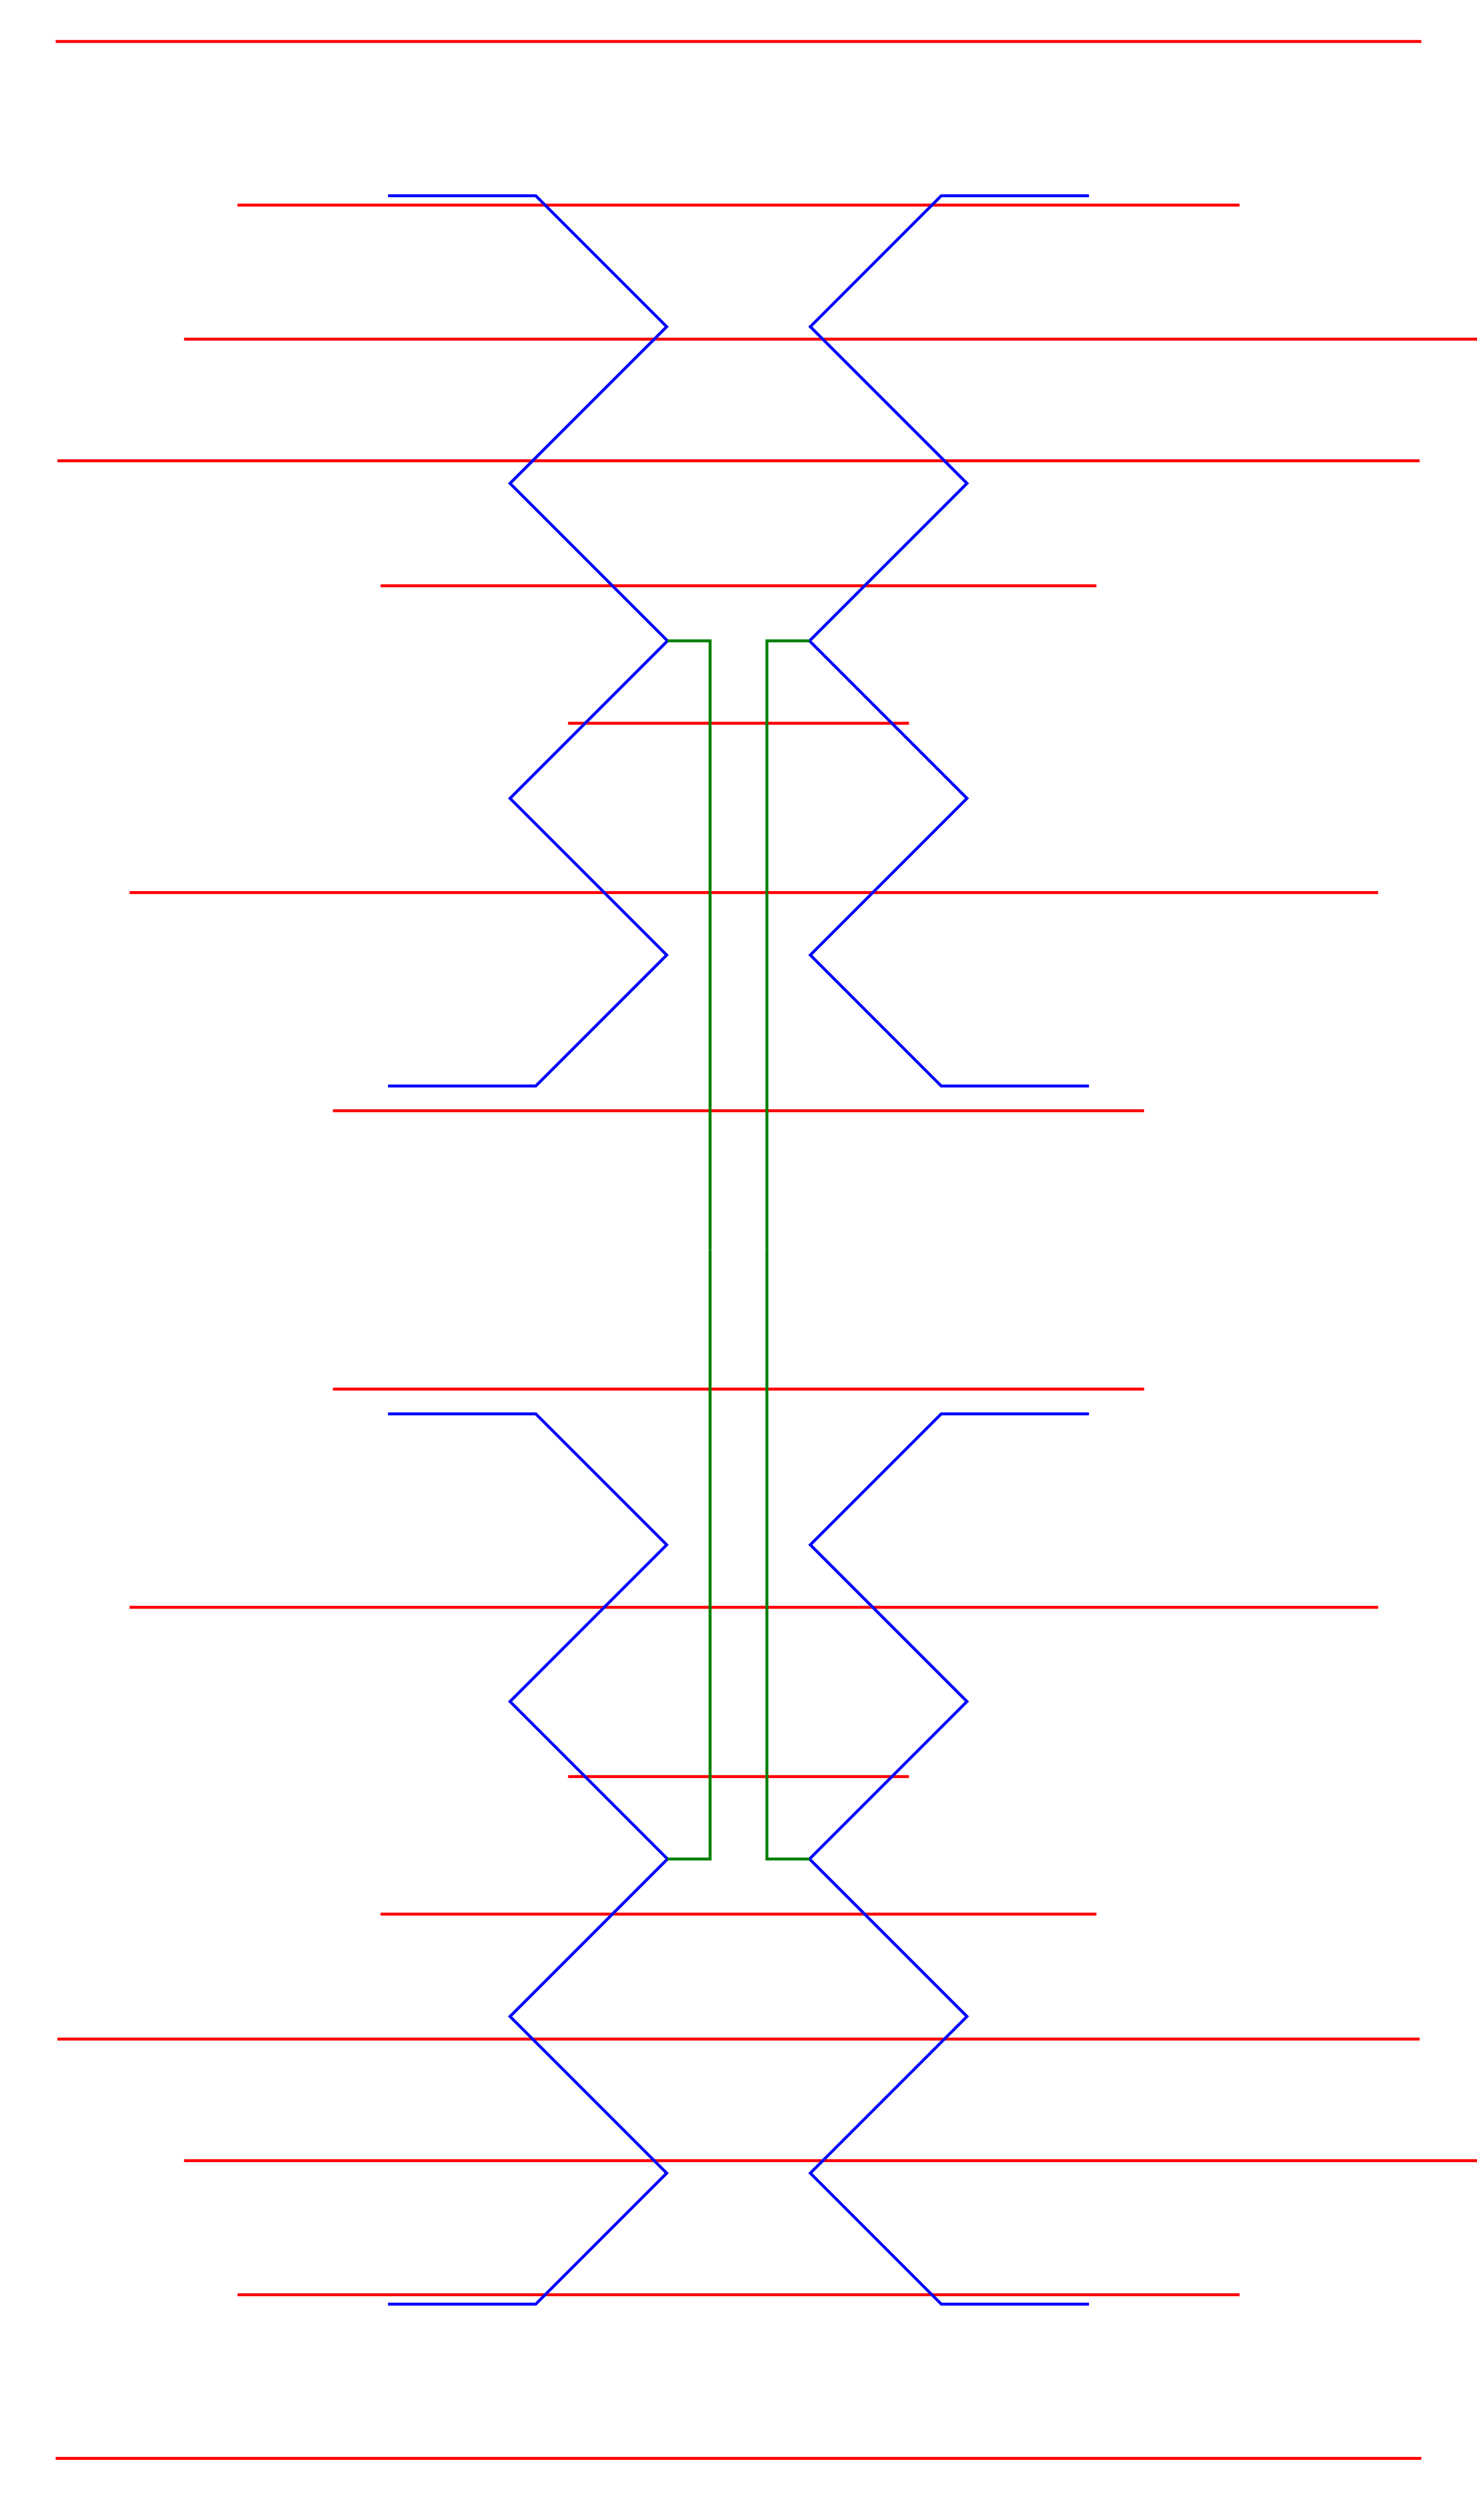 <?xml version="1.0" standalone="no"?>
<!DOCTYPE svg PUBLIC "-//W3C//DTD SVG 1.1//EN" 
  "http://www.w3.org/Graphics/SVG/1.1/DTD/svg11.dtd">
<svg width="1300px" height="2200px" version="1.1"
  xmlns="http://www.w3.org/2000/svg"
  xmlns:xlink="http://www.w3.org/1999/xlink">
<defs>
  <polyline id="Element" fill="none" stroke="blue" stroke-width="2.588"
            points="62.5,0 201.093,138.593 63.207,276.479 178.465,391.737
             308.466,391.737" />
  <polyline id="Phase_Line" fill="none" stroke="green" stroke-width="2.588"
     points="62.5,0 25.0,0 25.0,-536.0" />
  <g id="Reflectors" fill="none" stroke="red" stroke-width="2.588">
    <line x1="-357" y1="122.5" x2="357" y2="122.5" />
    <line x1="-536" y1="314.5" x2="563" y2="314.5" />
    <line x1="-150" y1="463.5" x2="150" y2="463.5" />
    <line x1="-315" y1="584.5" x2="315" y2="584.5" />
    <line x1="-599.5" y1="694.5" x2="599.5" y2="694.5" />
    <line x1="-488" y1="801.5" x2="801.5" y2="801.5" />
    <line x1="-441" y1="919.5" x2="441" y2="919.5" />
    <line x1="-601" y1="1063.5" x2="601" y2="1063.5" />
  </g>
</defs>
<g transform="translate(650, 1100)">
  <use xlink:href="#Reflectors" />
  <g transform="translate(0, 536)">
    <use xlink:href="#Element" />
    <g transform="scale(1 -1)">
      <use xlink:href="#Element" />
    </g>
    <use xlink:href="#Phase_Line" />
    <g transform="scale(-1 1)">
      <use xlink:href="#Element" />
      <g transform="scale(1 -1)">
      <use xlink:href="#Element" />
      </g>
      <use xlink:href="#Phase_Line" />
    </g>
  </g>
  <g transform="scale(1 -1)">
    <use xlink:href="#Reflectors" />
    <g transform="translate(0, 536)">
      <use xlink:href="#Element" />
      <g transform="scale(1 -1)">
        <use xlink:href="#Element" />
      </g>
      <use xlink:href="#Phase_Line" />
      <g transform="scale(-1 1)">
        <use xlink:href="#Element" />
        <g transform="scale(1 -1)">
          <use xlink:href="#Element" />
        </g>
        <use xlink:href="#Phase_Line" />
      </g>
    </g>
  </g>
</g>
</svg>
